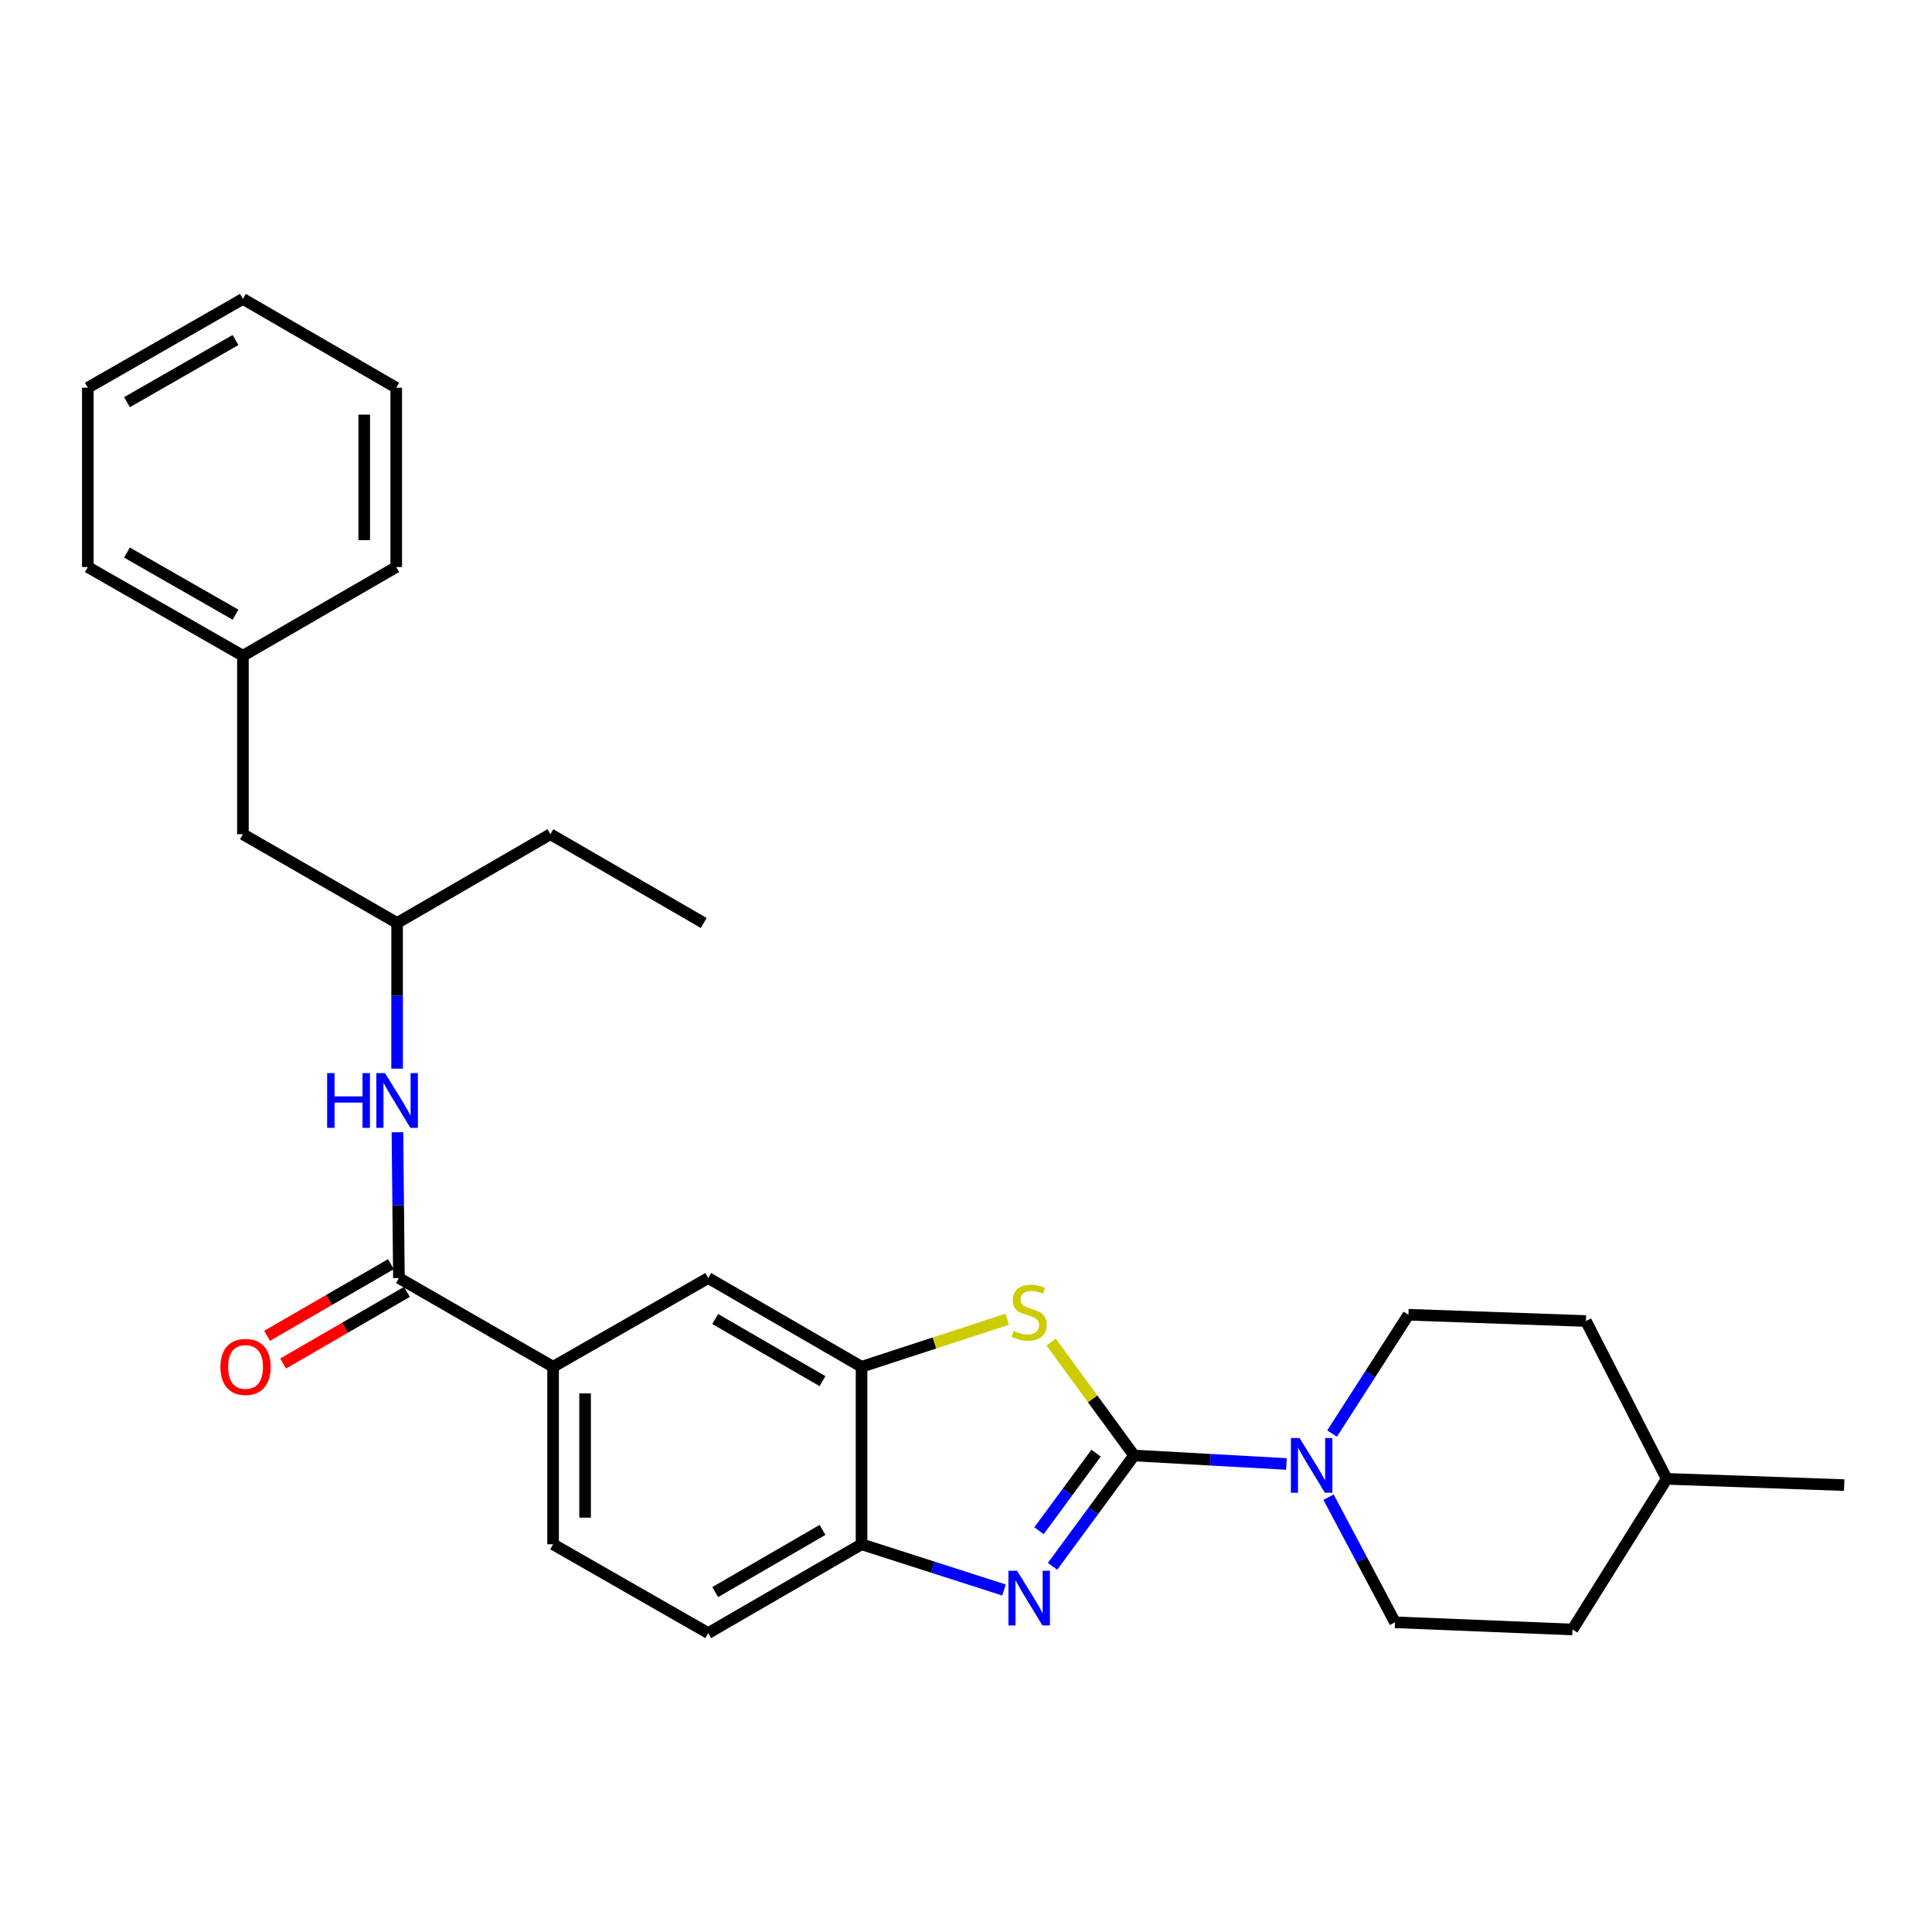 <?xml version='1.0' encoding='iso-8859-1'?>
<svg version='1.1' baseProfile='full'
              xmlns='http://www.w3.org/2000/svg'
                      xmlns:rdkit='http://www.rdkit.org/xml'
                      xmlns:xlink='http://www.w3.org/1999/xlink'
                  xml:space='preserve'
width='1000px' height='1000px' viewBox='0 0 1000 1000'>
<!-- END OF HEADER -->
<rect style='opacity:1.0;fill:#FFFFFF;stroke:none' width='1000' height='1000' x='0' y='0'> </rect>
<path class='bond-0' d='M 586.999,753.362 L 565.899,782.041' style='fill:none;fill-rule:evenodd;stroke:#000000;stroke-width:6px;stroke-linecap:butt;stroke-linejoin:miter;stroke-opacity:1' />
<path class='bond-0' d='M 565.899,782.041 L 544.799,810.719' style='fill:none;fill-rule:evenodd;stroke:#0000FF;stroke-width:6px;stroke-linecap:butt;stroke-linejoin:miter;stroke-opacity:1' />
<path class='bond-0' d='M 567.331,752.152 L 552.561,772.227' style='fill:none;fill-rule:evenodd;stroke:#000000;stroke-width:6px;stroke-linecap:butt;stroke-linejoin:miter;stroke-opacity:1' />
<path class='bond-0' d='M 552.561,772.227 L 537.791,792.302' style='fill:none;fill-rule:evenodd;stroke:#0000FF;stroke-width:6px;stroke-linecap:butt;stroke-linejoin:miter;stroke-opacity:1' />
<path class='bond-1' d='M 586.999,753.362 L 565.537,724.021' style='fill:none;fill-rule:evenodd;stroke:#000000;stroke-width:6px;stroke-linecap:butt;stroke-linejoin:miter;stroke-opacity:1' />
<path class='bond-1' d='M 565.537,724.021 L 544.074,694.68' style='fill:none;fill-rule:evenodd;stroke:#CCCC00;stroke-width:6px;stroke-linecap:butt;stroke-linejoin:miter;stroke-opacity:1' />
<path class='bond-2' d='M 586.999,753.362 L 626.43,755.557' style='fill:none;fill-rule:evenodd;stroke:#000000;stroke-width:6px;stroke-linecap:butt;stroke-linejoin:miter;stroke-opacity:1' />
<path class='bond-2' d='M 626.43,755.557 L 665.861,757.751' style='fill:none;fill-rule:evenodd;stroke:#0000FF;stroke-width:6px;stroke-linecap:butt;stroke-linejoin:miter;stroke-opacity:1' />
<path class='bond-5' d='M 519.677,822.99 L 482.806,811.152' style='fill:none;fill-rule:evenodd;stroke:#0000FF;stroke-width:6px;stroke-linecap:butt;stroke-linejoin:miter;stroke-opacity:1' />
<path class='bond-5' d='M 482.806,811.152 L 445.935,799.314' style='fill:none;fill-rule:evenodd;stroke:#000000;stroke-width:6px;stroke-linecap:butt;stroke-linejoin:miter;stroke-opacity:1' />
<path class='bond-3' d='M 521.333,682.831 L 483.634,695.135' style='fill:none;fill-rule:evenodd;stroke:#CCCC00;stroke-width:6px;stroke-linecap:butt;stroke-linejoin:miter;stroke-opacity:1' />
<path class='bond-3' d='M 483.634,695.135 L 445.935,707.439' style='fill:none;fill-rule:evenodd;stroke:#000000;stroke-width:6px;stroke-linecap:butt;stroke-linejoin:miter;stroke-opacity:1' />
<path class='bond-10' d='M 689.49,742 L 709.246,711.256' style='fill:none;fill-rule:evenodd;stroke:#0000FF;stroke-width:6px;stroke-linecap:butt;stroke-linejoin:miter;stroke-opacity:1' />
<path class='bond-10' d='M 709.246,711.256 L 729.002,680.512' style='fill:none;fill-rule:evenodd;stroke:#000000;stroke-width:6px;stroke-linecap:butt;stroke-linejoin:miter;stroke-opacity:1' />
<path class='bond-11' d='M 687.645,774.937 L 704.846,807.318' style='fill:none;fill-rule:evenodd;stroke:#0000FF;stroke-width:6px;stroke-linecap:butt;stroke-linejoin:miter;stroke-opacity:1' />
<path class='bond-11' d='M 704.846,807.318 L 722.047,839.699' style='fill:none;fill-rule:evenodd;stroke:#000000;stroke-width:6px;stroke-linecap:butt;stroke-linejoin:miter;stroke-opacity:1' />
<path class='bond-8' d='M 445.935,707.439 L 366.58,661.506' style='fill:none;fill-rule:evenodd;stroke:#000000;stroke-width:6px;stroke-linecap:butt;stroke-linejoin:miter;stroke-opacity:1' />
<path class='bond-8' d='M 425.736,714.88 L 370.188,682.727' style='fill:none;fill-rule:evenodd;stroke:#000000;stroke-width:6px;stroke-linecap:butt;stroke-linejoin:miter;stroke-opacity:1' />
<path class='bond-28' d='M 445.935,707.439 L 445.935,799.314' style='fill:none;fill-rule:evenodd;stroke:#000000;stroke-width:6px;stroke-linecap:butt;stroke-linejoin:miter;stroke-opacity:1' />
<path class='bond-4' d='M 206.482,661.506 L 286.278,707.439' style='fill:none;fill-rule:evenodd;stroke:#000000;stroke-width:6px;stroke-linecap:butt;stroke-linejoin:miter;stroke-opacity:1' />
<path class='bond-7' d='M 206.482,661.506 L 206.097,623.783' style='fill:none;fill-rule:evenodd;stroke:#000000;stroke-width:6px;stroke-linecap:butt;stroke-linejoin:miter;stroke-opacity:1' />
<path class='bond-7' d='M 206.097,623.783 L 205.712,586.061' style='fill:none;fill-rule:evenodd;stroke:#0000FF;stroke-width:6px;stroke-linecap:butt;stroke-linejoin:miter;stroke-opacity:1' />
<path class='bond-9' d='M 202.335,654.339 L 170.291,672.881' style='fill:none;fill-rule:evenodd;stroke:#000000;stroke-width:6px;stroke-linecap:butt;stroke-linejoin:miter;stroke-opacity:1' />
<path class='bond-9' d='M 170.291,672.881 L 138.246,691.423' style='fill:none;fill-rule:evenodd;stroke:#FF0000;stroke-width:6px;stroke-linecap:butt;stroke-linejoin:miter;stroke-opacity:1' />
<path class='bond-9' d='M 210.629,668.672 L 178.584,687.214' style='fill:none;fill-rule:evenodd;stroke:#000000;stroke-width:6px;stroke-linecap:butt;stroke-linejoin:miter;stroke-opacity:1' />
<path class='bond-9' d='M 178.584,687.214 L 146.539,705.756' style='fill:none;fill-rule:evenodd;stroke:#FF0000;stroke-width:6px;stroke-linecap:butt;stroke-linejoin:miter;stroke-opacity:1' />
<path class='bond-12' d='M 445.935,799.314 L 366.58,845.283' style='fill:none;fill-rule:evenodd;stroke:#000000;stroke-width:6px;stroke-linecap:butt;stroke-linejoin:miter;stroke-opacity:1' />
<path class='bond-12' d='M 425.731,791.881 L 370.183,824.06' style='fill:none;fill-rule:evenodd;stroke:#000000;stroke-width:6px;stroke-linecap:butt;stroke-linejoin:miter;stroke-opacity:1' />
<path class='bond-6' d='M 286.278,707.439 L 366.58,661.506' style='fill:none;fill-rule:evenodd;stroke:#000000;stroke-width:6px;stroke-linecap:butt;stroke-linejoin:miter;stroke-opacity:1' />
<path class='bond-30' d='M 286.278,707.439 L 286.278,799.314' style='fill:none;fill-rule:evenodd;stroke:#000000;stroke-width:6px;stroke-linecap:butt;stroke-linejoin:miter;stroke-opacity:1' />
<path class='bond-30' d='M 302.837,721.22 L 302.837,785.532' style='fill:none;fill-rule:evenodd;stroke:#000000;stroke-width:6px;stroke-linecap:butt;stroke-linejoin:miter;stroke-opacity:1' />
<path class='bond-14' d='M 205.544,553.146 L 205.544,515.437' style='fill:none;fill-rule:evenodd;stroke:#0000FF;stroke-width:6px;stroke-linecap:butt;stroke-linejoin:miter;stroke-opacity:1' />
<path class='bond-14' d='M 205.544,515.437 L 205.544,477.728' style='fill:none;fill-rule:evenodd;stroke:#000000;stroke-width:6px;stroke-linecap:butt;stroke-linejoin:miter;stroke-opacity:1' />
<path class='bond-17' d='M 729.002,680.512 L 820.877,683.759' style='fill:none;fill-rule:evenodd;stroke:#000000;stroke-width:6px;stroke-linecap:butt;stroke-linejoin:miter;stroke-opacity:1' />
<path class='bond-16' d='M 722.047,839.699 L 813.922,843.425' style='fill:none;fill-rule:evenodd;stroke:#000000;stroke-width:6px;stroke-linecap:butt;stroke-linejoin:miter;stroke-opacity:1' />
<path class='bond-13' d='M 366.58,845.283 L 286.278,799.314' style='fill:none;fill-rule:evenodd;stroke:#000000;stroke-width:6px;stroke-linecap:butt;stroke-linejoin:miter;stroke-opacity:1' />
<path class='bond-15' d='M 205.544,477.728 L 125.729,431.786' style='fill:none;fill-rule:evenodd;stroke:#000000;stroke-width:6px;stroke-linecap:butt;stroke-linejoin:miter;stroke-opacity:1' />
<path class='bond-20' d='M 205.544,477.728 L 284.889,431.786' style='fill:none;fill-rule:evenodd;stroke:#000000;stroke-width:6px;stroke-linecap:butt;stroke-linejoin:miter;stroke-opacity:1' />
<path class='bond-18' d='M 125.729,431.786 L 125.729,339.414' style='fill:none;fill-rule:evenodd;stroke:#000000;stroke-width:6px;stroke-linecap:butt;stroke-linejoin:miter;stroke-opacity:1' />
<path class='bond-19' d='M 813.922,843.425 L 862.68,765.45' style='fill:none;fill-rule:evenodd;stroke:#000000;stroke-width:6px;stroke-linecap:butt;stroke-linejoin:miter;stroke-opacity:1' />
<path class='bond-29' d='M 820.877,683.759 L 862.68,765.45' style='fill:none;fill-rule:evenodd;stroke:#000000;stroke-width:6px;stroke-linecap:butt;stroke-linejoin:miter;stroke-opacity:1' />
<path class='bond-21' d='M 125.729,339.414 L 45.455,293.5' style='fill:none;fill-rule:evenodd;stroke:#000000;stroke-width:6px;stroke-linecap:butt;stroke-linejoin:miter;stroke-opacity:1' />
<path class='bond-21' d='M 121.909,318.153 L 65.717,286.013' style='fill:none;fill-rule:evenodd;stroke:#000000;stroke-width:6px;stroke-linecap:butt;stroke-linejoin:miter;stroke-opacity:1' />
<path class='bond-22' d='M 125.729,339.414 L 205.084,293.5' style='fill:none;fill-rule:evenodd;stroke:#000000;stroke-width:6px;stroke-linecap:butt;stroke-linejoin:miter;stroke-opacity:1' />
<path class='bond-23' d='M 862.68,765.45 L 954.545,768.689' style='fill:none;fill-rule:evenodd;stroke:#000000;stroke-width:6px;stroke-linecap:butt;stroke-linejoin:miter;stroke-opacity:1' />
<path class='bond-24' d='M 284.889,431.786 L 364.244,477.728' style='fill:none;fill-rule:evenodd;stroke:#000000;stroke-width:6px;stroke-linecap:butt;stroke-linejoin:miter;stroke-opacity:1' />
<path class='bond-26' d='M 45.455,293.5 L 45.455,200.686' style='fill:none;fill-rule:evenodd;stroke:#000000;stroke-width:6px;stroke-linecap:butt;stroke-linejoin:miter;stroke-opacity:1' />
<path class='bond-25' d='M 205.084,293.5 L 205.084,200.686' style='fill:none;fill-rule:evenodd;stroke:#000000;stroke-width:6px;stroke-linecap:butt;stroke-linejoin:miter;stroke-opacity:1' />
<path class='bond-25' d='M 188.525,279.578 L 188.525,214.608' style='fill:none;fill-rule:evenodd;stroke:#000000;stroke-width:6px;stroke-linecap:butt;stroke-linejoin:miter;stroke-opacity:1' />
<path class='bond-27' d='M 205.084,200.686 L 125.729,154.717' style='fill:none;fill-rule:evenodd;stroke:#000000;stroke-width:6px;stroke-linecap:butt;stroke-linejoin:miter;stroke-opacity:1' />
<path class='bond-31' d='M 45.455,200.686 L 125.729,154.717' style='fill:none;fill-rule:evenodd;stroke:#000000;stroke-width:6px;stroke-linecap:butt;stroke-linejoin:miter;stroke-opacity:1' />
<path class='bond-31' d='M 65.725,208.16 L 121.917,175.982' style='fill:none;fill-rule:evenodd;stroke:#000000;stroke-width:6px;stroke-linecap:butt;stroke-linejoin:miter;stroke-opacity:1' />
<path  class='atom-1' d='M 526.435 813.01
L 535.715 828.01
Q 536.635 829.49, 538.115 832.17
Q 539.595 834.85, 539.675 835.01
L 539.675 813.01
L 543.435 813.01
L 543.435 841.33
L 539.555 841.33
L 529.595 824.93
Q 528.435 823.01, 527.195 820.81
Q 525.995 818.61, 525.635 817.93
L 525.635 841.33
L 521.955 841.33
L 521.955 813.01
L 526.435 813.01
' fill='#0000FF'/>
<path  class='atom-2' d='M 524.695 688.843
Q 525.015 688.963, 526.335 689.523
Q 527.655 690.083, 529.095 690.443
Q 530.575 690.763, 532.015 690.763
Q 534.695 690.763, 536.255 689.483
Q 537.815 688.163, 537.815 685.883
Q 537.815 684.323, 537.015 683.363
Q 536.255 682.403, 535.055 681.883
Q 533.855 681.363, 531.855 680.763
Q 529.335 680.003, 527.815 679.283
Q 526.335 678.563, 525.255 677.043
Q 524.215 675.523, 524.215 672.963
Q 524.215 669.403, 526.615 667.203
Q 529.055 665.003, 533.855 665.003
Q 537.135 665.003, 540.855 666.563
L 539.935 669.643
Q 536.535 668.243, 533.975 668.243
Q 531.215 668.243, 529.695 669.403
Q 528.175 670.523, 528.215 672.483
Q 528.215 674.003, 528.975 674.923
Q 529.775 675.843, 530.895 676.363
Q 532.055 676.883, 533.975 677.483
Q 536.535 678.283, 538.055 679.083
Q 539.575 679.883, 540.655 681.523
Q 541.775 683.123, 541.775 685.883
Q 541.775 689.803, 539.135 691.923
Q 536.535 694.003, 532.175 694.003
Q 529.655 694.003, 527.735 693.443
Q 525.855 692.923, 523.615 692.003
L 524.695 688.843
' fill='#CCCC00'/>
<path  class='atom-3' d='M 672.642 744.317
L 681.922 759.317
Q 682.842 760.797, 684.322 763.477
Q 685.802 766.157, 685.882 766.317
L 685.882 744.317
L 689.642 744.317
L 689.642 772.637
L 685.762 772.637
L 675.802 756.237
Q 674.642 754.317, 673.402 752.117
Q 672.202 749.917, 671.842 749.237
L 671.842 772.637
L 668.162 772.637
L 668.162 744.317
L 672.642 744.317
' fill='#0000FF'/>
<path  class='atom-8' d='M 169.324 555.443
L 173.164 555.443
L 173.164 567.483
L 187.644 567.483
L 187.644 555.443
L 191.484 555.443
L 191.484 583.763
L 187.644 583.763
L 187.644 570.683
L 173.164 570.683
L 173.164 583.763
L 169.324 583.763
L 169.324 555.443
' fill='#0000FF'/>
<path  class='atom-8' d='M 199.284 555.443
L 208.564 570.443
Q 209.484 571.923, 210.964 574.603
Q 212.444 577.283, 212.524 577.443
L 212.524 555.443
L 216.284 555.443
L 216.284 583.763
L 212.404 583.763
L 202.444 567.363
Q 201.284 565.443, 200.044 563.243
Q 198.844 561.043, 198.484 560.363
L 198.484 583.763
L 194.804 583.763
L 194.804 555.443
L 199.284 555.443
' fill='#0000FF'/>
<path  class='atom-10' d='M 114.1 707.519
Q 114.1 700.719, 117.46 696.919
Q 120.82 693.119, 127.1 693.119
Q 133.38 693.119, 136.74 696.919
Q 140.1 700.719, 140.1 707.519
Q 140.1 714.399, 136.7 718.319
Q 133.3 722.199, 127.1 722.199
Q 120.86 722.199, 117.46 718.319
Q 114.1 714.439, 114.1 707.519
M 127.1 718.999
Q 131.42 718.999, 133.74 716.119
Q 136.1 713.199, 136.1 707.519
Q 136.1 701.959, 133.74 699.159
Q 131.42 696.319, 127.1 696.319
Q 122.78 696.319, 120.42 699.119
Q 118.1 701.919, 118.1 707.519
Q 118.1 713.239, 120.42 716.119
Q 122.78 718.999, 127.1 718.999
' fill='#FF0000'/>
</svg>
